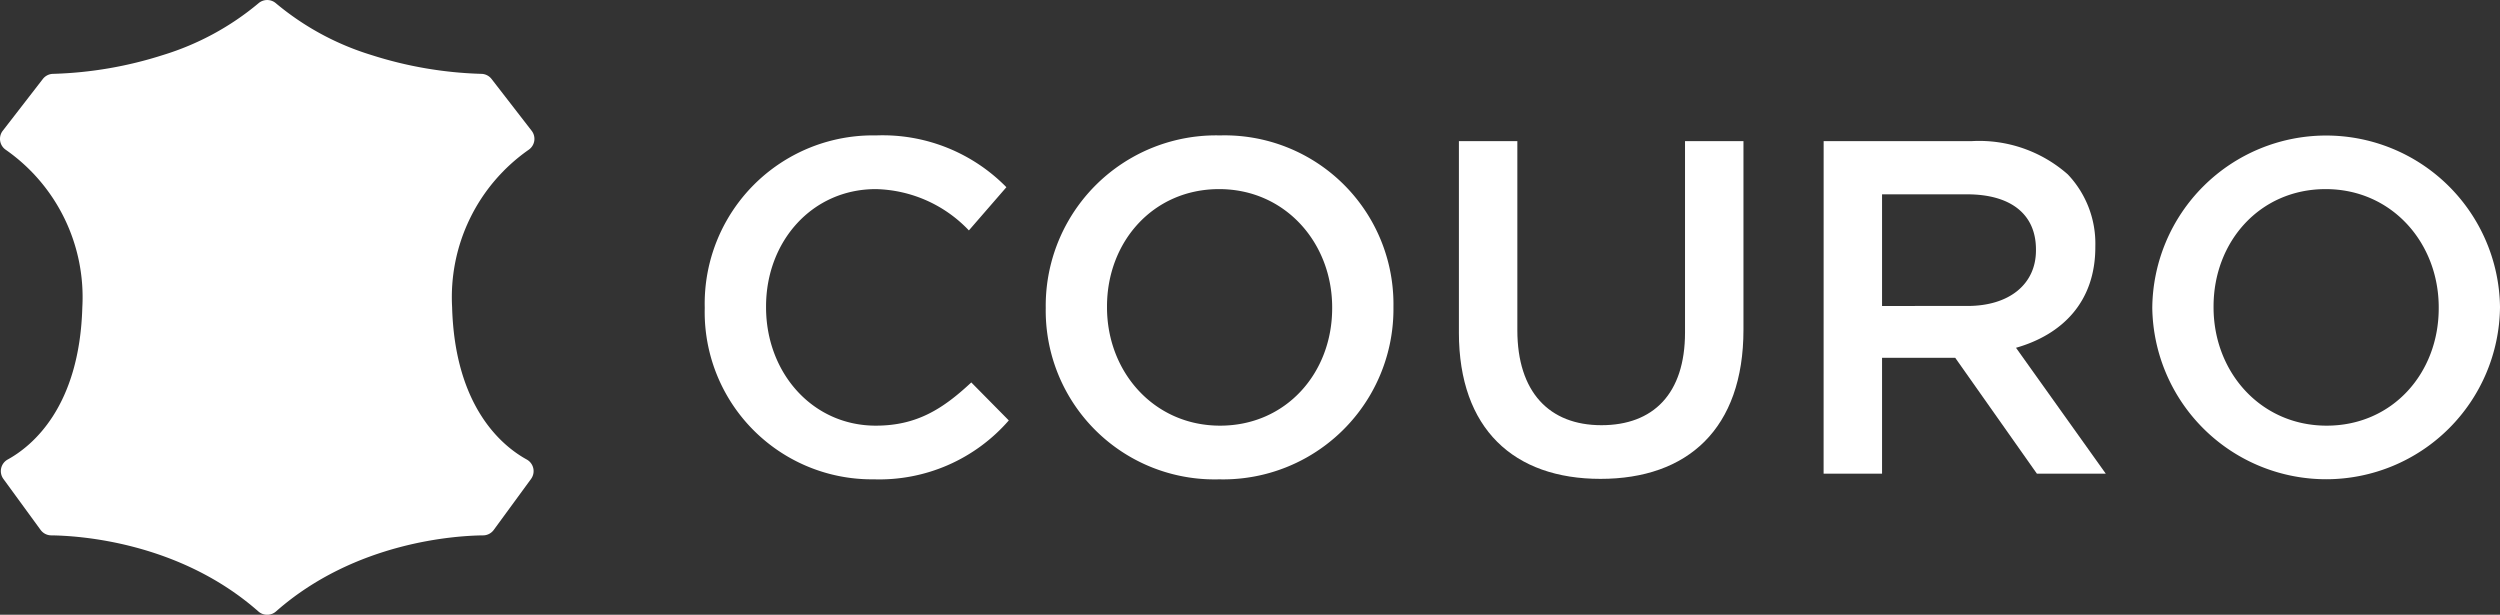 <svg xmlns="http://www.w3.org/2000/svg" xmlns:xlink="http://www.w3.org/1999/xlink" width="201.048" height="49.439" viewBox="0 0 201.048 49.439">
  <rect x="0" y="0" width="201.048" height="49.439" fill="#333333" stroke="none"/>
  <defs>
    <clipPath id="clip-path">
      <rect id="Retângulo_5" data-name="Retângulo 5" width="201.048" height="49.439" fill="#fff"/>
    </clipPath>
  </defs>
  <g id="Grupo_72" data-name="Grupo 72" transform="translate(0 0)">
    <g id="Grupo_39" data-name="Grupo 39" transform="translate(0 0)" clip-path="url(#clip-path)">
      <path id="Caminho_45" data-name="Caminho 45" d="M36.36,24.718a14.456,14.456,0,0,1,6.158-12.676,1.063,1.063,0,0,0,.236-1.528L39.532,6.352a1.064,1.064,0,0,0-.833-.414A31.882,31.882,0,0,1,29.86,4.421,21.978,21.978,0,0,1,22.185.259a1.069,1.069,0,0,0-1.394,0,21.963,21.963,0,0,1-7.675,4.162A31.865,31.865,0,0,1,4.279,5.938a1.067,1.067,0,0,0-.835.414L.223,10.514a1.064,1.064,0,0,0,.236,1.528A14.457,14.457,0,0,1,6.62,24.718c-.226,8.04-4.048,11.16-6,12.234a1.065,1.065,0,0,0-.346,1.563l2.992,4.1a1.065,1.065,0,0,0,.852.438c2.132.022,10.272.49,16.659,6.117a1.07,1.07,0,0,0,1.419,0c6.387-5.627,14.529-6.095,16.659-6.117a1.063,1.063,0,0,0,.852-.438l3-4.1a1.067,1.067,0,0,0-.348-1.563c-1.95-1.073-5.774-4.193-6-12.234" transform="translate(0 0.001)" fill="#fff"/>
      <path id="Caminho_46" data-name="Caminho 46" d="M35.857,20.8V20.72A13.533,13.533,0,0,1,49.649,6.89a13.936,13.936,0,0,1,10.467,4.165L57.1,14.53a10.63,10.63,0,0,0-7.487-3.322c-5.118,0-8.824,4.2-8.824,9.434v.077c0,5.233,3.706,9.512,8.824,9.512,3.286,0,5.387-1.337,7.68-3.476l3.017,3.055a13.8,13.8,0,0,1-10.851,4.737A13.449,13.449,0,0,1,35.857,20.8" transform="translate(20.817 4)" fill="#fff"/>
      <path id="Caminho_47" data-name="Caminho 47" d="M53.207,20.8V20.72A13.7,13.7,0,0,1,67.228,6.89,13.574,13.574,0,0,1,81.17,20.643v.077a13.7,13.7,0,0,1-14.02,13.828A13.574,13.574,0,0,1,53.207,20.8m23.035,0V20.72c0-5.2-3.782-9.512-9.091-9.512s-9.016,4.239-9.016,9.434v.077c0,5.2,3.782,9.512,9.093,9.512s9.014-4.241,9.014-9.436" transform="translate(30.89 4)" fill="#fff"/>
      <path id="Caminho_48" data-name="Caminho 48" d="M74.229,22.575V7.18h4.7V22.385c0,4.965,2.559,7.64,6.76,7.64,4.165,0,6.724-2.523,6.724-7.451V7.18h4.7V22.346c0,7.985-4.508,11.995-11.5,11.995-6.953,0-11.385-4.01-11.385-11.766" transform="translate(43.095 4.169)" fill="#fff"/>
      <path id="Caminho_49" data-name="Caminho 49" d="M92.787,7.18h11.919a10.764,10.764,0,0,1,7.716,2.676,8.079,8.079,0,0,1,2.214,5.767V15.7c0,4.392-2.635,7.029-6.379,8.1l7.22,10.124h-5.54l-6.57-9.321H97.484v9.321h-4.7Zm11.574,13.256c3.362,0,5.5-1.756,5.5-4.468v-.077c0-2.864-2.063-4.432-5.538-4.432H97.484v8.978Z" transform="translate(53.869 4.169)" fill="#fff"/>
      <path id="Caminho_50" data-name="Caminho 50" d="M109.508,20.8V20.72a13.983,13.983,0,0,1,27.963-.077v.077a13.983,13.983,0,0,1-27.963.076m23.035,0V20.72c0-5.2-3.782-9.512-9.091-9.512s-9.016,4.239-9.016,9.434v.077c0,5.2,3.782,9.512,9.093,9.512s9.014-4.241,9.014-9.436" transform="translate(63.577 4)" fill="#fff"/>
    </g>
  </g>
</svg>
